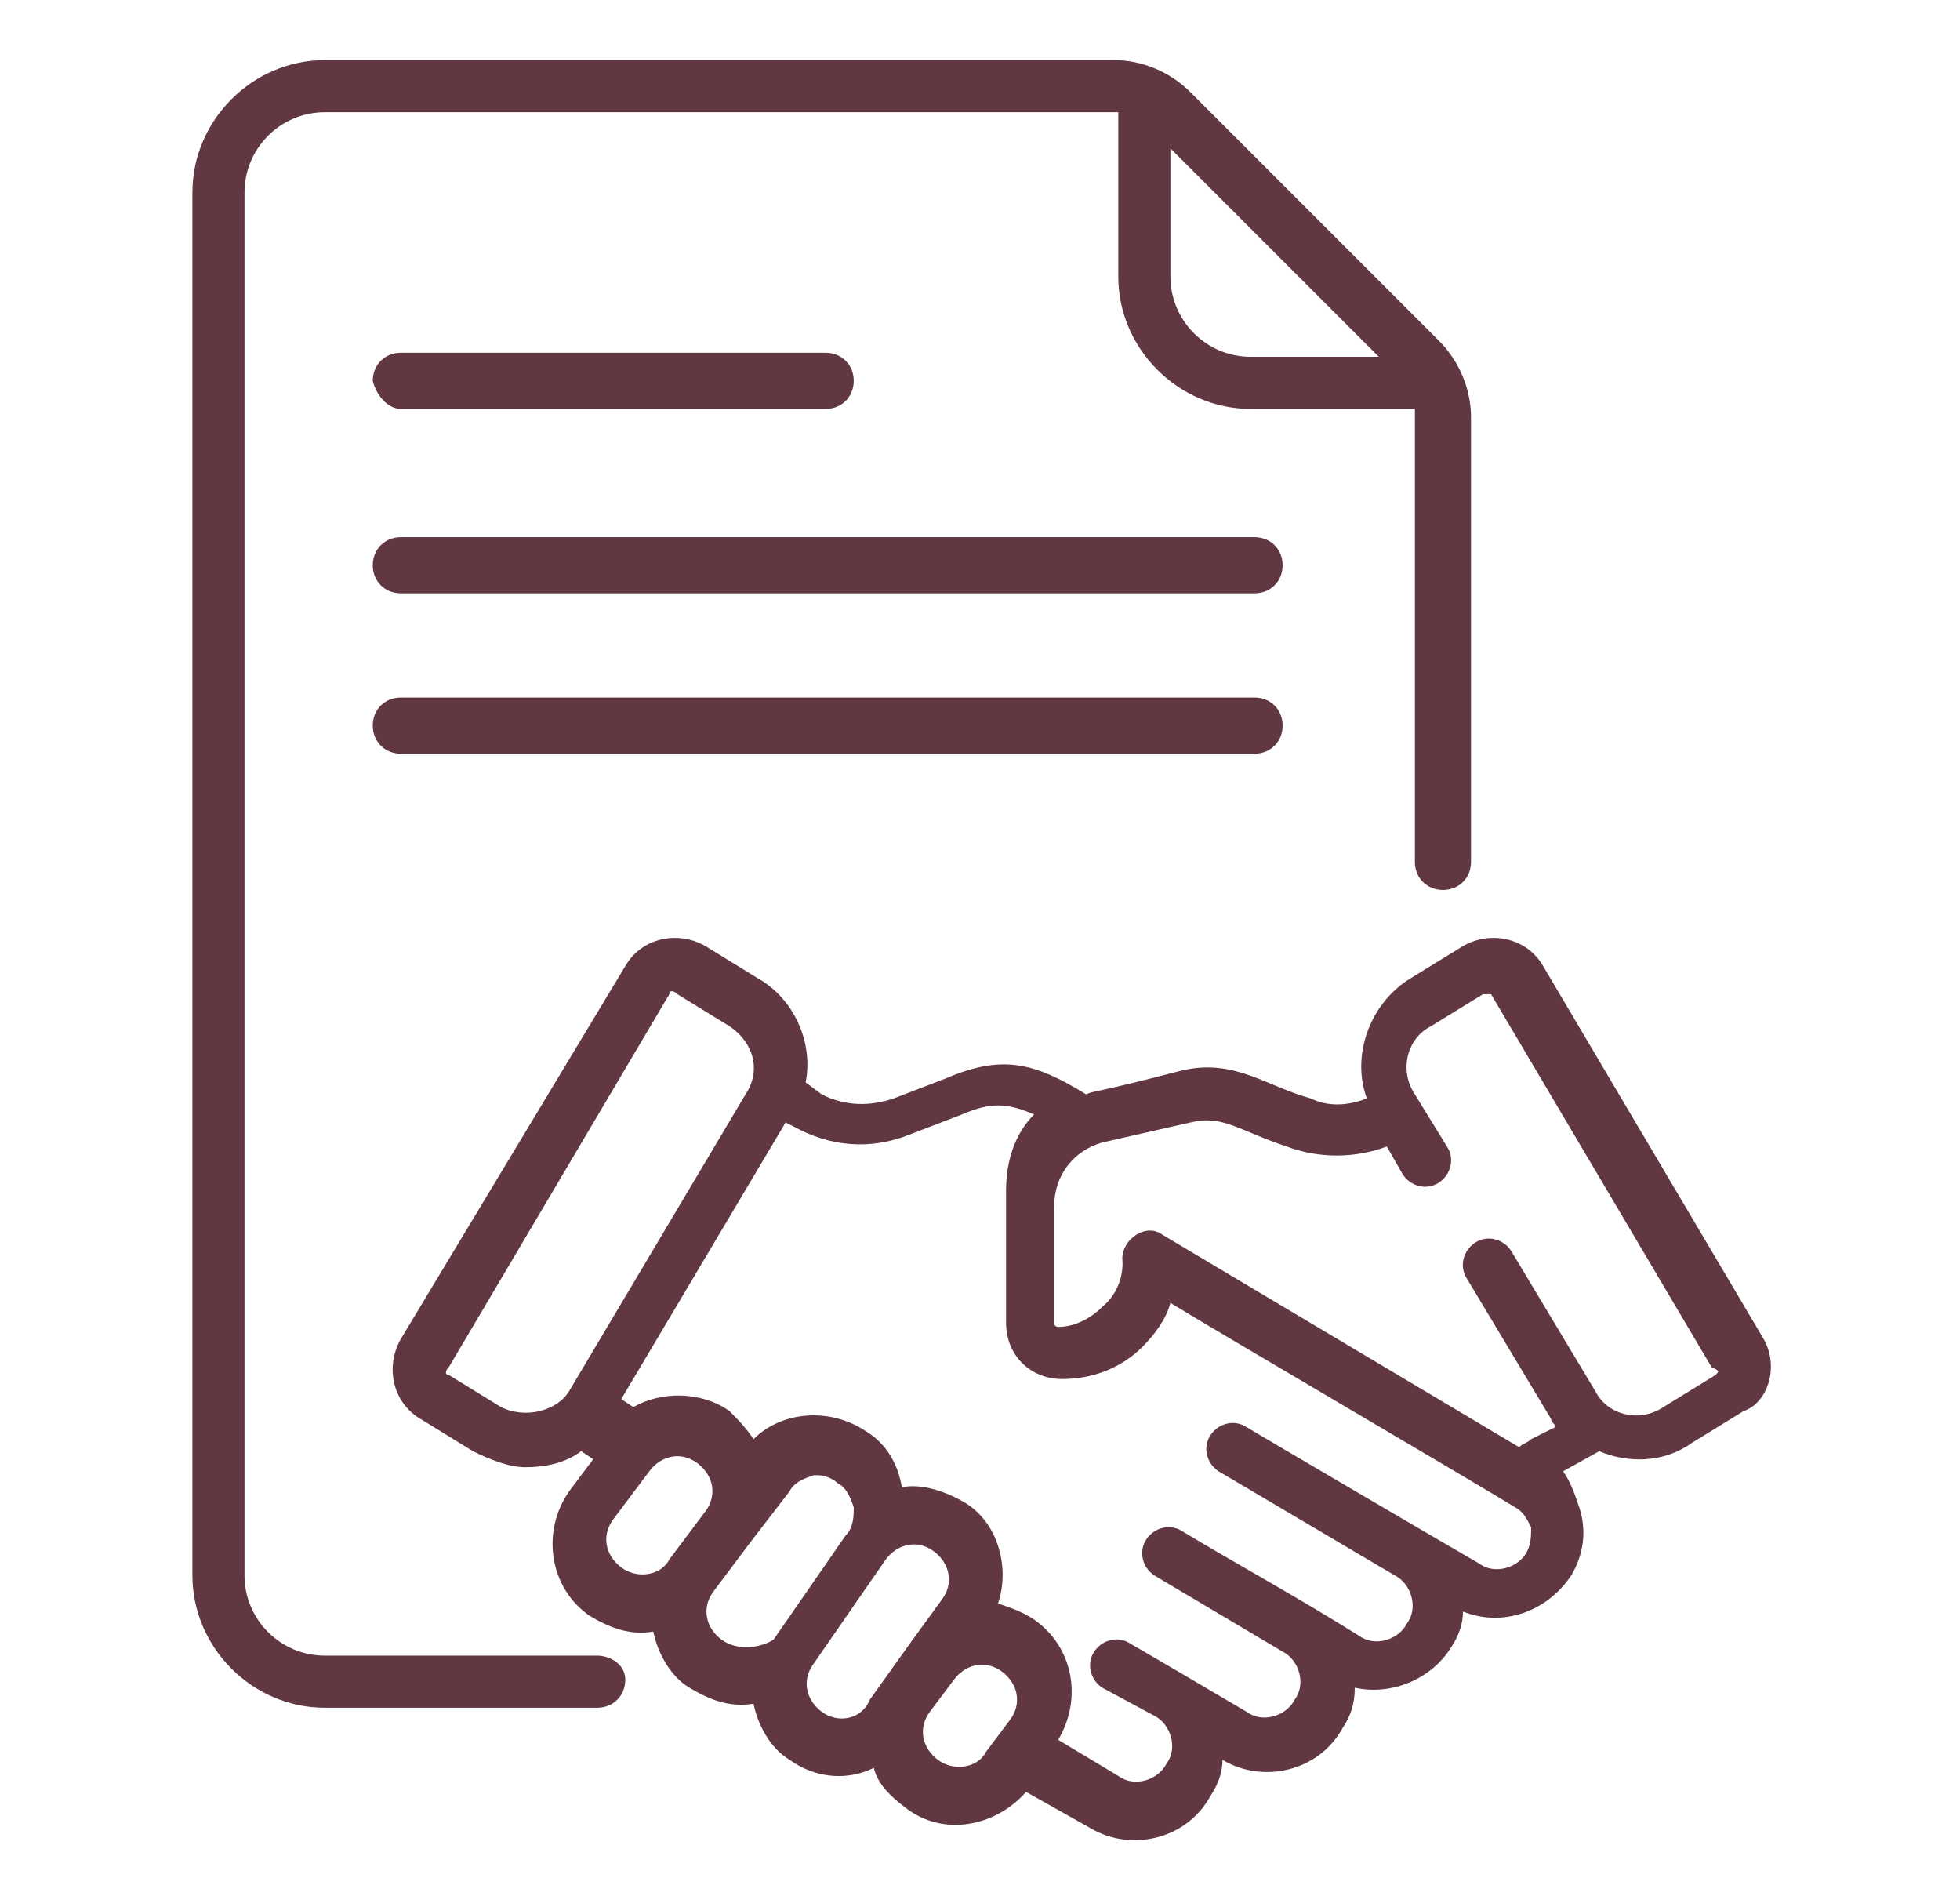 <?xml version="1.0" encoding="utf-8"?>
<!-- Generator: Adobe Illustrator 24.0.3, SVG Export Plug-In . SVG Version: 6.00 Build 0)  -->
<svg version="1.1" id="Layer_1" xmlns="http://www.w3.org/2000/svg" xmlns:xlink="http://www.w3.org/1999/xlink" x="0px" y="0px"
	 viewBox="0 0 48.9 47.3" style="enable-background:new 0 0 48.9 47.3;" xml:space="preserve">
<style type="text/css">
	.st0{fill:#613842;}
</style>
<g>
	<g>
		<path class="st0" d="M31.3,13.4H10c-0.4,0-0.7,0.3-0.7,0.7c0,0.4,0.3,0.7,0.7,0.7h21.3c0.4,0,0.7-0.3,0.7-0.7
			C32,13.7,31.7,13.4,31.3,13.4L31.3,13.4z"/>
		<path class="st0" d="M10,10.2h10.6c0.4,0,0.7-0.3,0.7-0.7c0-0.4-0.3-0.7-0.7-0.7H10c-0.4,0-0.7,0.3-0.7,0.7
			C9.4,9.9,9.7,10.2,10,10.2z"/>
		<path class="st0" d="M31.3,17.4H10c-0.4,0-0.7,0.3-0.7,0.7s0.3,0.7,0.7,0.7h21.3c0.4,0,0.7-0.3,0.7-0.7
			C32,17.7,31.7,17.4,31.3,17.4L31.3,17.4z"/>
		<path class="st0" d="M14.9,41.3H8.1c-1.1,0-2-0.9-2-2V4.8c0-1.1,0.9-2,2-2h19.6c0.1,0,0.1,0,0.2,0v4.1c0,1.8,1.5,3.3,3.3,3.3h4.1
			c0,0.1,0,0.1,0,0.2v11.1c0,0.4,0.3,0.7,0.7,0.7s0.7-0.3,0.7-0.7V10.4c0-0.7-0.3-1.4-0.8-1.9l-6.2-6.2c-0.5-0.5-1.2-0.8-1.9-0.8
			H8.1c-1.8,0-3.3,1.5-3.3,3.3v34.5c0,1.8,1.5,3.3,3.3,3.3h6.8c0.4,0,0.7-0.3,0.7-0.7S15.2,41.3,14.9,41.3L14.9,41.3z M34.4,8.9
			h-3.2c-1.1,0-2-0.9-2-2V3.7L34.4,8.9z"/>
		<path class="st0" d="M44,33.4l-5.5-9.3c-0.4-0.7-1.3-0.9-2-0.5l-1.3,0.8c-1,0.6-1.5,1.9-1.1,3c-0.5,0.2-1,0.2-1.4,0
			c-1.1-0.3-1.9-1-3.2-0.7c-2.3,0.6-2.2,0.5-2.4,0.6c-1.3-0.8-2.1-1-3.5-0.4l-1.3,0.5c-0.6,0.2-1.2,0.2-1.8-0.1L20.1,27
			c0.2-1-0.3-2.1-1.2-2.6c0,0,0,0,0,0l-1.3-0.8c-0.7-0.4-1.6-0.2-2,0.5L10,33.4c-0.4,0.7-0.2,1.6,0.5,2l1.3,0.8
			c0.4,0.2,0.9,0.4,1.3,0.4c0.5,0,1-0.1,1.4-0.4l0.3,0.2l-0.6,0.8c-0.7,1-0.5,2.4,0.5,3.1c0.5,0.3,1,0.5,1.6,0.4
			c0.1,0.5,0.4,1.1,0.9,1.4c0.5,0.3,1,0.5,1.6,0.4c0.1,0.5,0.4,1.1,0.9,1.4c0.7,0.5,1.5,0.5,2.1,0.2c0.1,0.4,0.4,0.7,0.8,1
			c0.9,0.7,2.2,0.5,3-0.4l1.6,0.9c1,0.6,2.4,0.3,3-0.8c0.2-0.3,0.3-0.6,0.3-0.9l0,0c1,0.6,2.4,0.3,3-0.8c0.2-0.3,0.3-0.6,0.3-1
			c0.9,0.2,1.9-0.2,2.4-1c0.2-0.3,0.3-0.6,0.3-0.9c1,0.4,2.1,0,2.7-0.9c0.3-0.5,0.4-1.1,0.2-1.7c-0.1-0.3-0.2-0.6-0.4-0.9l0.9-0.5
			c0.7,0.3,1.6,0.3,2.3-0.2l1.3-0.8C44.1,35,44.4,34.1,44,33.4L44,33.4z M12.5,35.1l-1.3-0.8c-0.1,0-0.1-0.1,0-0.2l5.5-9.3
			c0-0.1,0.1-0.1,0.2,0l1.3,0.8c0.6,0.4,0.8,1.1,0.4,1.7l-4.4,7.4C13.9,35.2,13.1,35.4,12.5,35.1L12.5,35.1z M15.5,39.1
			c-0.4-0.3-0.5-0.8-0.2-1.2l0.9-1.2c0.3-0.4,0.8-0.5,1.2-0.2c0.4,0.3,0.5,0.8,0.2,1.2l-0.9,1.2C16.5,39.3,15.9,39.4,15.5,39.1z
			 M18,40.9c-0.4-0.3-0.5-0.8-0.2-1.2l0.9-1.2c0,0,0,0,0,0c0,0,0,0,0,0l1-1.3c0.1-0.2,0.3-0.3,0.6-0.4c0,0,0.1,0,0.1,0
			c0.2,0,0.4,0.1,0.5,0.2c0.2,0.1,0.3,0.3,0.4,0.6c0,0.2,0,0.5-0.2,0.7l-1.8,2.6C19,41.1,18.4,41.2,18,40.9z M20.5,42.7
			c-0.4-0.3-0.5-0.8-0.2-1.2c0,0,0,0,0,0l1.8-2.6c0.3-0.4,0.8-0.5,1.2-0.2c0.4,0.3,0.5,0.8,0.2,1.2l-0.8,1.1c0,0,0,0,0,0l-1,1.4
			C21.5,42.9,20.9,43,20.5,42.7L20.5,42.7z M23.4,43.9c-0.4-0.3-0.5-0.8-0.2-1.2l0.6-0.8c0.3-0.4,0.8-0.5,1.2-0.2
			c0.4,0.3,0.5,0.8,0.2,1.2l-0.6,0.8C24.4,44.1,23.8,44.2,23.4,43.9z M38.1,38.7c-0.2,0.4-0.8,0.6-1.2,0.3c-0.7-0.4-5.3-3.1-5.8-3.4
			c-0.3-0.2-0.7-0.1-0.9,0.2s-0.1,0.7,0.2,0.9l4.4,2.6l0,0c0.4,0.2,0.6,0.8,0.3,1.2c-0.2,0.4-0.8,0.6-1.2,0.3
			c-1.6-1-2.9-1.7-4.4-2.6c-0.3-0.2-0.7-0.1-0.9,0.2c-0.2,0.3-0.1,0.7,0.2,0.9l3.2,1.9l0,0c0.4,0.2,0.6,0.8,0.3,1.2
			c-0.2,0.4-0.8,0.6-1.2,0.3l-1.7-1c0,0,0,0,0,0c0,0,0,0,0,0L28.2,41c-0.3-0.2-0.7-0.1-0.9,0.2c-0.2,0.3-0.1,0.7,0.2,0.9l1.3,0.7
			c0,0,0,0,0,0c0.4,0.2,0.6,0.8,0.3,1.2c-0.2,0.4-0.8,0.6-1.2,0.3l-1.5-0.9c0.6-1,0.4-2.3-0.6-3c-0.3-0.2-0.6-0.3-0.9-0.4
			c0.3-0.9,0-2-0.8-2.5c-0.5-0.3-1.1-0.5-1.6-0.4c-0.1-0.6-0.4-1.1-0.9-1.4c-0.9-0.6-2.1-0.5-2.8,0.2c-0.2-0.3-0.4-0.5-0.6-0.7
			c-0.7-0.5-1.7-0.5-2.4-0.1l-0.3-0.2l4.1-6.9l0.2,0.1c0.9,0.5,1.9,0.6,2.9,0.2l1.3-0.5c0.7-0.3,1.1-0.3,1.8,0
			c-0.5,0.5-0.7,1.2-0.7,1.9V33c0,0.8,0.6,1.4,1.4,1.4h0c0.8,0,1.5-0.3,2-0.8c0.3-0.3,0.6-0.7,0.7-1.1c0.8,0.5,7.8,4.6,8.6,5.1
			c0.2,0.1,0.3,0.3,0.4,0.5C38.2,38.3,38.2,38.5,38.1,38.7L38.1,38.7z M42.8,34.3l-1.3,0.8c-0.6,0.4-1.4,0.2-1.7-0.4l-2.1-3.5
			c-0.2-0.3-0.6-0.4-0.9-0.2c-0.3,0.2-0.4,0.6-0.2,0.9l2.1,3.5c0,0.1,0.1,0.1,0.1,0.2l-0.6,0.3c-0.1,0.1-0.2,0.1-0.3,0.2L29,30.8
			c-0.4-0.3-1,0.1-1,0.6c0,0,0.1,0.7-0.5,1.2c-0.3,0.3-0.7,0.5-1.1,0.5c0,0,0,0,0,0c0,0-0.1,0-0.1-0.1v-2.9c0-0.8,0.5-1.4,1.2-1.6
			l2.2-0.5c0.8-0.2,1.2,0.2,2.4,0.6c0.8,0.3,1.7,0.3,2.5,0l0.4,0.7c0.2,0.3,0.6,0.4,0.9,0.2c0.3-0.2,0.4-0.6,0.2-0.9l-0.8-1.3
			c-0.4-0.6-0.2-1.4,0.4-1.7l1.3-0.8c0.1,0,0.1,0,0.2,0l5.5,9.3C42.9,34.2,42.9,34.2,42.8,34.3L42.8,34.3z"/>
	</g>
</g>
</svg>
